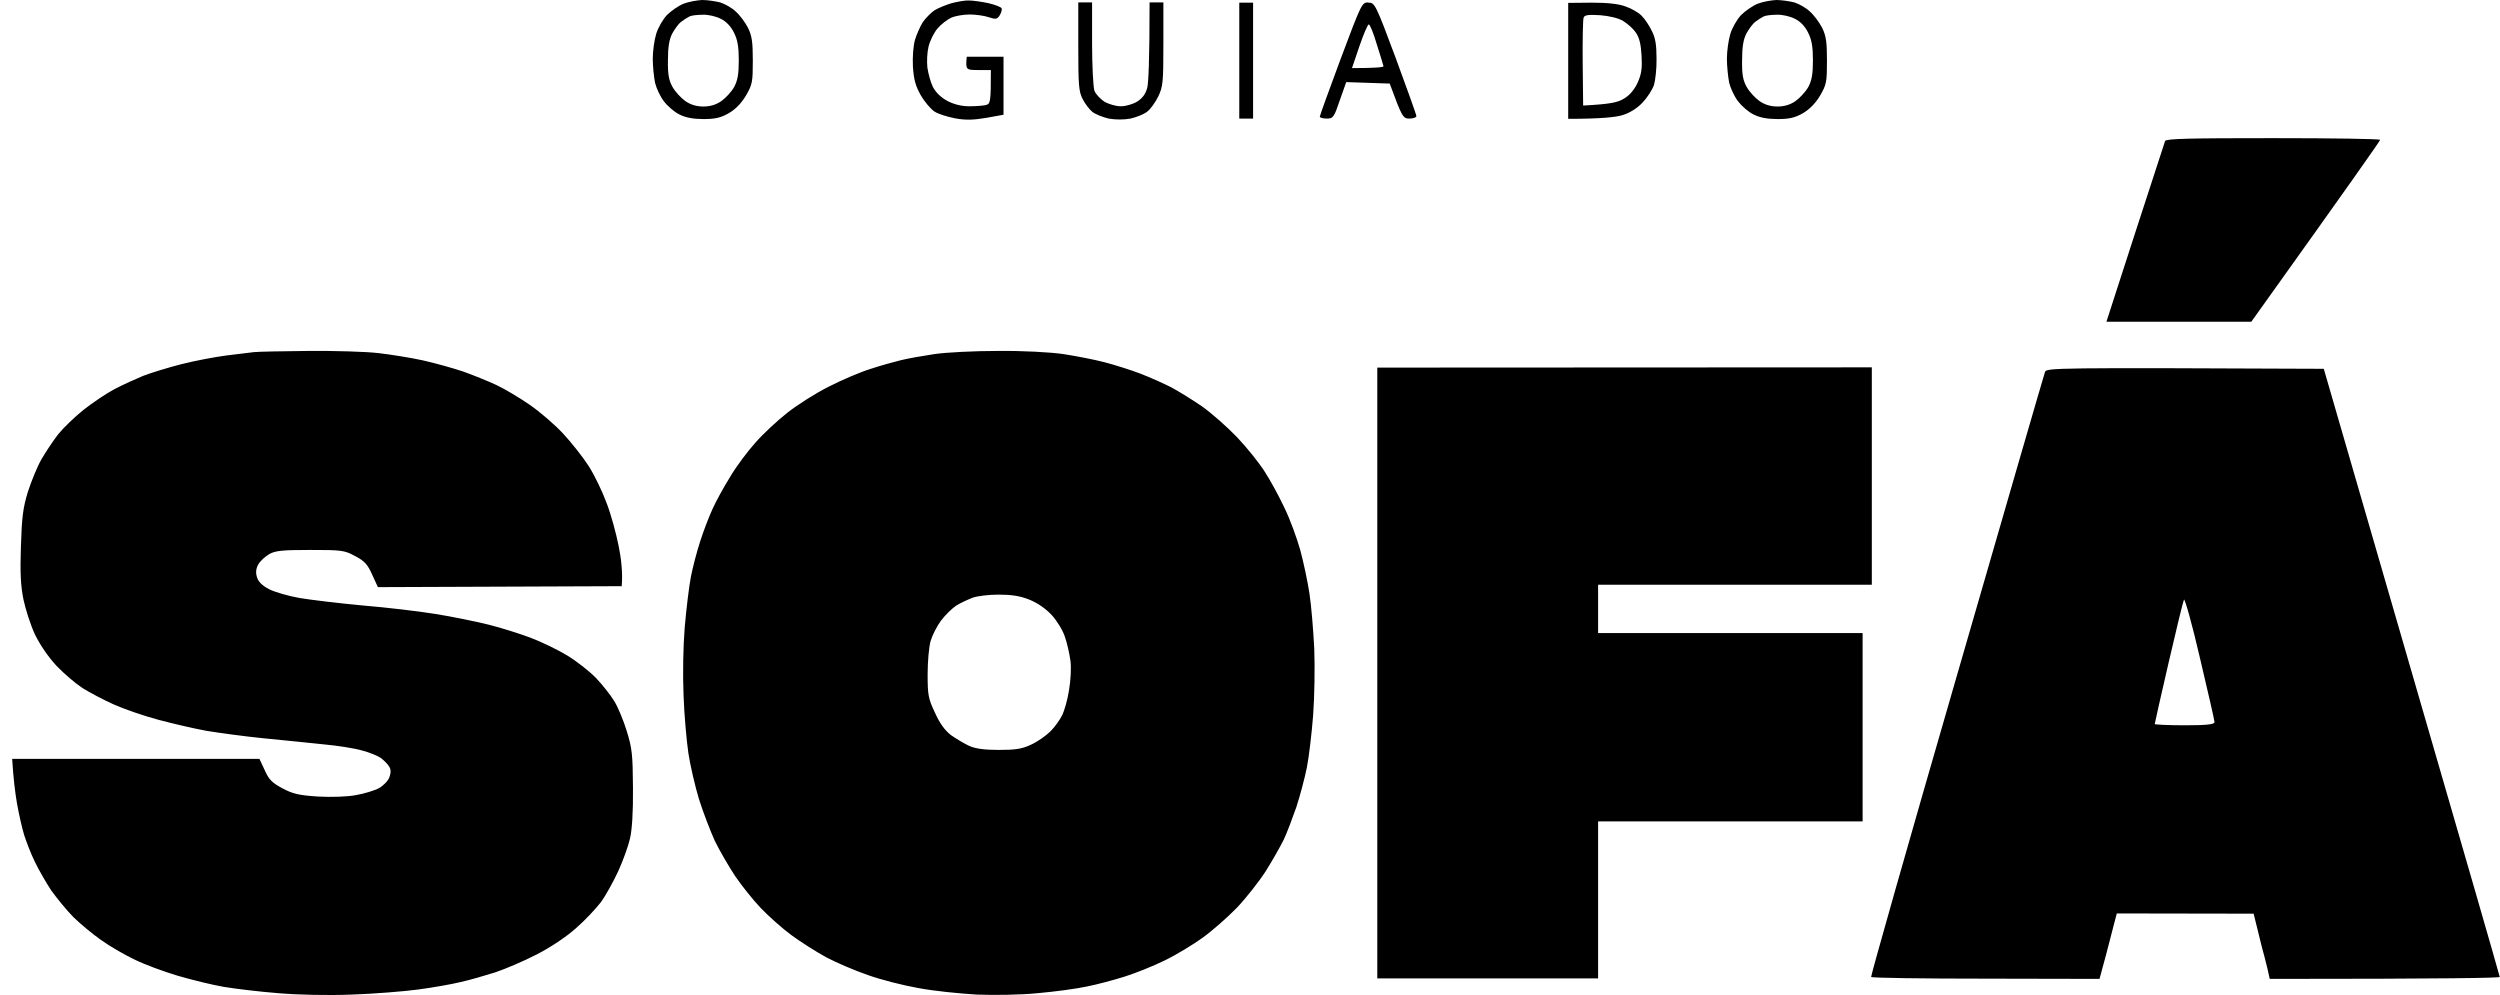 <svg width="201" height="80" viewBox="0 0 201 80" fill="none" xmlns="http://www.w3.org/2000/svg">
<path fill-rule="evenodd" clip-rule="evenodd" d="M56.458 0C56.865 0 57.512 0.097 57.9 0.194C58.27 0.311 58.843 0.621 59.158 0.932C59.491 1.223 59.916 1.806 60.138 2.233C60.452 2.874 60.526 3.359 60.526 4.874C60.526 6.602 60.489 6.796 59.971 7.69C59.602 8.311 59.121 8.797 58.584 9.107C57.937 9.476 57.475 9.573 56.55 9.573C55.755 9.573 55.108 9.457 54.627 9.204C54.22 9.01 53.665 8.525 53.388 8.156C53.092 7.787 52.778 7.107 52.667 6.661C52.574 6.194 52.482 5.321 52.482 4.719C52.482 4.097 52.611 3.204 52.759 2.719C52.907 2.233 53.295 1.553 53.628 1.204C53.961 0.874 54.572 0.447 54.978 0.291C55.385 0.136 56.051 0.019 56.458 0ZM54.775 1.748C54.553 1.903 54.239 2.35 54.035 2.719C53.795 3.204 53.702 3.825 53.702 4.855C53.684 5.981 53.776 6.466 54.072 6.991C54.276 7.36 54.738 7.864 55.089 8.117C55.508 8.415 55.995 8.564 56.55 8.564C57.105 8.564 57.592 8.415 58.011 8.117C58.362 7.864 58.825 7.36 59.028 6.991C59.306 6.466 59.398 5.961 59.398 4.855C59.398 3.767 59.306 3.204 59.01 2.621C58.769 2.136 58.4 1.728 57.956 1.515C57.586 1.32 56.939 1.165 56.513 1.185C56.069 1.185 55.589 1.243 55.441 1.32C55.274 1.398 54.978 1.592 54.775 1.748ZM77.909 0.039C78.205 0.039 78.908 0.136 79.463 0.252C80.018 0.388 80.498 0.563 80.535 0.68C80.572 0.796 80.498 1.029 80.369 1.243C80.166 1.553 80.055 1.573 79.481 1.379C79.13 1.262 78.446 1.165 77.965 1.165C77.466 1.165 76.8 1.282 76.486 1.418C76.153 1.573 75.653 1.961 75.376 2.291C75.08 2.641 74.766 3.282 74.655 3.748C74.544 4.194 74.507 4.952 74.562 5.437C74.636 5.923 74.821 6.622 75.006 6.991C75.228 7.418 75.635 7.826 76.171 8.117C76.689 8.389 77.318 8.544 77.909 8.544C78.427 8.544 79.019 8.505 79.259 8.447C79.629 8.35 79.666 8.233 79.666 5.631H78.649C77.65 5.631 77.632 5.612 77.725 4.563H80.683V9.224L79.296 9.476C78.261 9.651 77.632 9.67 76.8 9.515C76.19 9.399 75.431 9.166 75.135 8.971C74.84 8.777 74.34 8.195 74.026 7.651C73.601 6.894 73.471 6.408 73.397 5.34C73.36 4.544 73.434 3.651 73.564 3.204C73.693 2.777 73.971 2.136 74.192 1.786C74.433 1.437 74.858 1.01 75.154 0.816C75.45 0.641 76.06 0.388 76.522 0.252C76.985 0.136 77.614 0.019 77.909 0.039ZM142.819 0C143.226 0 143.873 0.097 144.262 0.194C144.632 0.311 145.205 0.621 145.519 0.932C145.852 1.223 146.277 1.806 146.499 2.233C146.814 2.874 146.888 3.359 146.888 4.874C146.888 6.602 146.851 6.796 146.333 7.69C145.963 8.311 145.482 8.797 144.946 9.107C144.299 9.476 143.836 9.573 142.912 9.573C142.117 9.573 141.469 9.457 140.988 9.204C140.582 9.01 140.027 8.525 139.749 8.156C139.454 7.787 139.139 7.107 139.028 6.661C138.936 6.194 138.843 5.321 138.843 4.719C138.843 4.097 138.973 3.204 139.121 2.719C139.269 2.233 139.657 1.553 139.99 1.204C140.323 0.874 140.933 0.447 141.34 0.291C141.747 0.136 142.412 0.019 142.819 0ZM141.136 1.748C140.915 1.903 140.6 2.35 140.397 2.719C140.156 3.204 140.064 3.825 140.064 4.855C140.045 5.981 140.138 6.466 140.434 6.991C140.637 7.36 141.099 7.864 141.451 8.117C141.87 8.415 142.357 8.564 142.912 8.564C143.467 8.564 143.954 8.415 144.373 8.117C144.724 7.864 145.186 7.36 145.39 6.991C145.667 6.466 145.76 5.961 145.76 4.855C145.76 3.767 145.667 3.204 145.371 2.621C145.131 2.136 144.761 1.728 144.317 1.515C143.947 1.32 143.3 1.165 142.875 1.185C142.431 1.185 141.95 1.243 141.802 1.32C141.636 1.398 141.34 1.592 141.136 1.748ZM86.694 0.194H87.803V3.495C87.803 5.301 87.896 7.01 87.988 7.282C88.081 7.554 88.45 7.942 88.765 8.156C89.116 8.369 89.708 8.544 90.115 8.544C90.522 8.544 91.113 8.369 91.446 8.156C91.871 7.884 92.112 7.534 92.241 7.049C92.334 6.641 92.426 4.932 92.426 0.194H93.536V3.554C93.536 6.641 93.499 6.952 93.129 7.748C92.889 8.233 92.5 8.777 92.241 8.971C91.983 9.185 91.391 9.418 90.891 9.534C90.355 9.632 89.689 9.632 89.135 9.534C88.654 9.418 88.062 9.185 87.822 8.991C87.581 8.797 87.23 8.331 87.045 7.962C86.731 7.36 86.694 6.835 86.694 3.728V0.194ZM99.638 0.214H100.748V9.534H99.638V0.214ZM110.013 0.214C110.531 0.214 110.586 0.291 112.214 4.66C113.12 7.127 113.878 9.224 113.878 9.34C113.878 9.437 113.619 9.534 113.323 9.534C112.805 9.534 112.731 9.437 111.733 6.719L108.238 6.602L107.72 8.059C107.258 9.437 107.184 9.534 106.666 9.534C106.351 9.534 106.111 9.457 106.111 9.379C106.111 9.301 106.869 7.204 107.794 4.719C109.458 0.291 109.495 0.194 110.013 0.194V0.214ZM108.7 5.476C110.697 5.476 111.271 5.398 111.234 5.321C111.215 5.224 110.975 4.447 110.697 3.573C110.438 2.68 110.142 1.961 110.05 1.961C109.958 1.981 109.625 2.757 109.292 3.728L108.7 5.476ZM126.083 0.233L127.988 0.214C129.246 0.214 130.152 0.311 130.706 0.524C131.169 0.68 131.742 1.01 131.982 1.262C132.223 1.495 132.593 2.039 132.796 2.466C133.092 3.029 133.185 3.592 133.185 4.699C133.203 5.495 133.092 6.447 132.981 6.835C132.852 7.204 132.445 7.845 132.056 8.253C131.613 8.719 131.021 9.088 130.429 9.263C129.911 9.418 128.746 9.554 126.083 9.554V0.233ZM127.248 5.088L127.285 8.486C129.504 8.369 130.078 8.233 130.577 7.923C131.039 7.651 131.409 7.204 131.668 6.641C131.982 5.942 132.038 5.476 131.982 4.466C131.927 3.534 131.798 3.01 131.52 2.621C131.317 2.311 130.854 1.903 130.503 1.689C130.133 1.456 129.393 1.282 128.654 1.223C127.711 1.165 127.396 1.204 127.322 1.418C127.267 1.573 127.23 3.223 127.248 5.088ZM182.764 11.107C187.498 11.107 191.363 11.166 191.363 11.243C191.363 11.321 189.033 14.642 181.007 25.865H169.357L171.668 18.719C172.944 14.797 174.035 11.476 174.072 11.34C174.146 11.146 176.051 11.107 182.764 11.107ZM24.798 28.215C26.906 28.196 29.44 28.273 30.438 28.39C31.419 28.506 33.027 28.759 33.989 28.972C34.951 29.186 36.411 29.594 37.225 29.866C38.039 30.157 39.241 30.642 39.907 30.953C40.572 31.264 41.774 31.982 42.588 32.545C43.402 33.108 44.604 34.138 45.27 34.856C45.935 35.575 46.86 36.74 47.322 37.458C47.785 38.177 48.432 39.517 48.765 40.429C49.116 41.322 49.541 42.895 49.745 43.925C49.948 44.934 50.078 46.061 49.985 47.129L30.383 47.206L29.921 46.197C29.551 45.361 29.292 45.09 28.534 44.701C27.683 44.235 27.442 44.216 24.927 44.216C22.727 44.216 22.135 44.274 21.654 44.546C21.321 44.74 20.915 45.109 20.767 45.381C20.582 45.711 20.545 46.022 20.656 46.391C20.754 46.753 21.075 47.077 21.617 47.362C22.061 47.595 23.189 47.925 24.095 48.08C25.02 48.236 27.295 48.507 29.181 48.682C31.067 48.837 33.693 49.148 35.006 49.362C36.337 49.575 38.242 49.964 39.259 50.216C40.276 50.469 41.811 50.954 42.681 51.284C43.55 51.614 44.881 52.255 45.639 52.721C46.398 53.187 47.433 54.003 47.933 54.527C48.432 55.051 49.079 55.867 49.375 56.352C49.671 56.818 50.133 57.925 50.392 58.78C50.817 60.158 50.873 60.644 50.891 63.343C50.91 65.285 50.817 66.722 50.651 67.421C50.522 68.003 50.096 69.188 49.708 70.042C49.319 70.877 48.691 72.023 48.302 72.547C47.896 73.072 47.008 74.023 46.287 74.645C45.529 75.324 44.252 76.179 43.143 76.742C42.126 77.266 40.628 77.907 39.814 78.179C39.001 78.431 37.761 78.8 37.04 78.955C36.337 79.13 34.784 79.402 33.619 79.557C32.454 79.713 30.032 79.907 28.256 79.965C26.351 80.043 23.929 79.985 22.338 79.849C20.859 79.732 18.917 79.499 17.993 79.344C17.087 79.189 15.422 78.781 14.294 78.451C13.184 78.121 11.594 77.538 10.78 77.13C9.967 76.742 8.765 76.043 8.099 75.557C7.433 75.091 6.453 74.276 5.898 73.732C5.362 73.188 4.567 72.217 4.123 71.596C3.698 70.955 3.087 69.887 2.792 69.266C2.477 68.625 2.107 67.654 1.941 67.13C1.774 66.586 1.516 65.44 1.368 64.605C1.22 63.751 1.072 62.586 0.979 61.013H20.859L21.284 61.925C21.617 62.683 21.876 62.935 22.708 63.382C23.541 63.828 24.058 63.945 25.575 64.042C26.629 64.1 27.942 64.061 28.626 63.926C29.292 63.809 30.124 63.557 30.475 63.362C30.827 63.168 31.215 62.761 31.308 62.489C31.437 62.12 31.437 61.867 31.289 61.634C31.178 61.44 30.882 61.149 30.642 60.955C30.401 60.78 29.699 60.489 29.088 60.333C28.478 60.158 27.11 59.945 26.037 59.848C24.965 59.731 22.801 59.518 21.229 59.362C19.657 59.207 17.567 58.916 16.606 58.76C15.644 58.586 13.887 58.178 12.722 57.867C11.557 57.556 9.93 56.993 9.116 56.624C8.302 56.255 7.193 55.673 6.638 55.323C6.102 54.974 5.159 54.178 4.548 53.537C3.864 52.799 3.217 51.847 2.81 51.012C2.459 50.255 2.052 48.993 1.885 48.197C1.663 47.09 1.608 46.022 1.682 43.925C1.756 41.575 1.848 40.837 2.237 39.555C2.514 38.701 2.995 37.517 3.328 36.934C3.679 36.332 4.271 35.439 4.678 34.914C5.085 34.41 6.009 33.516 6.712 32.953C7.433 32.39 8.543 31.633 9.209 31.283C9.874 30.934 10.91 30.468 11.52 30.215C12.13 29.982 13.499 29.555 14.572 29.283C15.644 29.011 17.271 28.701 18.178 28.584C19.102 28.468 20.101 28.351 20.397 28.312C20.711 28.273 22.69 28.234 24.798 28.215ZM80.221 28.215C82.255 28.196 84.4 28.312 85.492 28.468C86.509 28.623 88.007 28.914 88.82 29.128C89.634 29.341 90.928 29.749 91.687 30.04C92.445 30.332 93.573 30.837 94.183 31.147C94.793 31.477 95.921 32.176 96.68 32.701C97.438 33.244 98.695 34.351 99.472 35.167C100.23 35.963 101.229 37.206 101.673 37.905C102.117 38.584 102.838 39.905 103.263 40.818C103.707 41.711 104.262 43.245 104.539 44.216C104.798 45.167 105.131 46.74 105.279 47.711C105.427 48.663 105.593 50.682 105.667 52.177C105.723 53.673 105.686 56.042 105.575 57.517C105.464 58.954 105.242 60.838 105.075 61.692C104.909 62.527 104.521 63.984 104.225 64.897C103.91 65.79 103.467 66.974 103.208 67.518C102.949 68.042 102.301 69.188 101.765 70.042C101.229 70.877 100.175 72.217 99.435 72.994C98.677 73.771 97.438 74.858 96.68 75.402C95.921 75.946 94.553 76.781 93.628 77.227C92.722 77.674 91.261 78.256 90.392 78.528C89.523 78.8 88.154 79.169 87.341 79.324C86.527 79.499 84.789 79.732 83.457 79.849C82.089 79.985 79.981 80.023 78.557 79.965C77.188 79.888 75.061 79.674 73.841 79.441C72.621 79.227 70.79 78.761 69.773 78.392C68.755 78.043 67.258 77.402 66.444 76.975C65.63 76.528 64.373 75.732 63.633 75.188C62.893 74.645 61.784 73.654 61.155 72.994C60.526 72.334 59.602 71.169 59.102 70.431C58.603 69.673 57.863 68.411 57.475 67.615C57.105 66.799 56.532 65.304 56.199 64.256C55.885 63.207 55.496 61.556 55.348 60.566C55.2 59.576 55.015 57.498 54.96 55.964C54.886 54.294 54.923 52.022 55.052 50.43C55.182 48.934 55.404 47.09 55.552 46.352C55.7 45.594 56.032 44.332 56.291 43.536C56.55 42.721 56.994 41.556 57.29 40.915C57.586 40.255 58.233 39.089 58.732 38.293C59.213 37.478 60.119 36.274 60.73 35.594C61.321 34.914 62.486 33.827 63.3 33.186C64.114 32.545 65.612 31.594 66.629 31.089C67.646 30.565 69.144 29.924 69.957 29.671C70.771 29.399 71.899 29.089 72.454 28.953C73.009 28.817 74.229 28.603 75.135 28.468C76.06 28.331 78.335 28.215 80.221 28.215ZM76.892 48.682C76.541 48.915 75.986 49.459 75.653 49.905C75.32 50.352 74.951 51.09 74.821 51.537C74.692 51.983 74.581 53.187 74.581 54.197C74.581 55.886 74.636 56.178 75.172 57.304C75.561 58.178 75.986 58.741 76.467 59.11C76.855 59.382 77.503 59.77 77.909 59.964C78.427 60.197 79.148 60.294 80.314 60.294C81.645 60.294 82.163 60.217 82.903 59.867C83.42 59.634 84.105 59.149 84.456 58.799C84.789 58.469 85.214 57.886 85.399 57.498C85.584 57.129 85.843 56.216 85.954 55.459C86.083 54.721 86.139 53.673 86.065 53.129C85.991 52.605 85.806 51.731 85.621 51.206C85.454 50.682 84.974 49.905 84.567 49.459C84.105 48.954 83.439 48.488 82.773 48.216C81.996 47.905 81.312 47.808 80.276 47.808C79.481 47.808 78.538 47.925 78.187 48.061C77.835 48.197 77.244 48.468 76.892 48.682ZM110.734 29.555L150.494 29.535V47.012H128.487V50.896H149.754V66.042H128.487V78.664H110.734V29.555ZM186.832 29.652L193.896 54.022C197.798 67.44 200.979 78.47 200.979 78.548C200.979 78.625 196.818 78.703 182.486 78.703L182.301 77.868C182.191 77.421 181.987 76.606 181.839 76.082C181.71 75.538 181.506 74.722 181.192 73.46L170.189 73.441L169.745 75.149C169.511 76.082 169.196 77.266 168.802 78.703L159.648 78.684C154.618 78.684 150.475 78.625 150.438 78.548C150.401 78.47 153.49 67.576 157.336 54.313C161.164 41.07 164.345 30.099 164.419 29.904C164.53 29.574 165.196 29.555 186.832 29.652ZM174.35 53.304C173.739 55.945 173.24 58.158 173.24 58.217C173.24 58.255 174.331 58.314 175.644 58.314C177.456 58.314 178.048 58.236 178.048 58.061C178.048 57.925 177.512 55.595 176.865 52.857C176.236 50.139 175.644 48.041 175.589 48.216C175.515 48.371 174.96 50.663 174.35 53.304Z" fill="black"/>
</svg>
